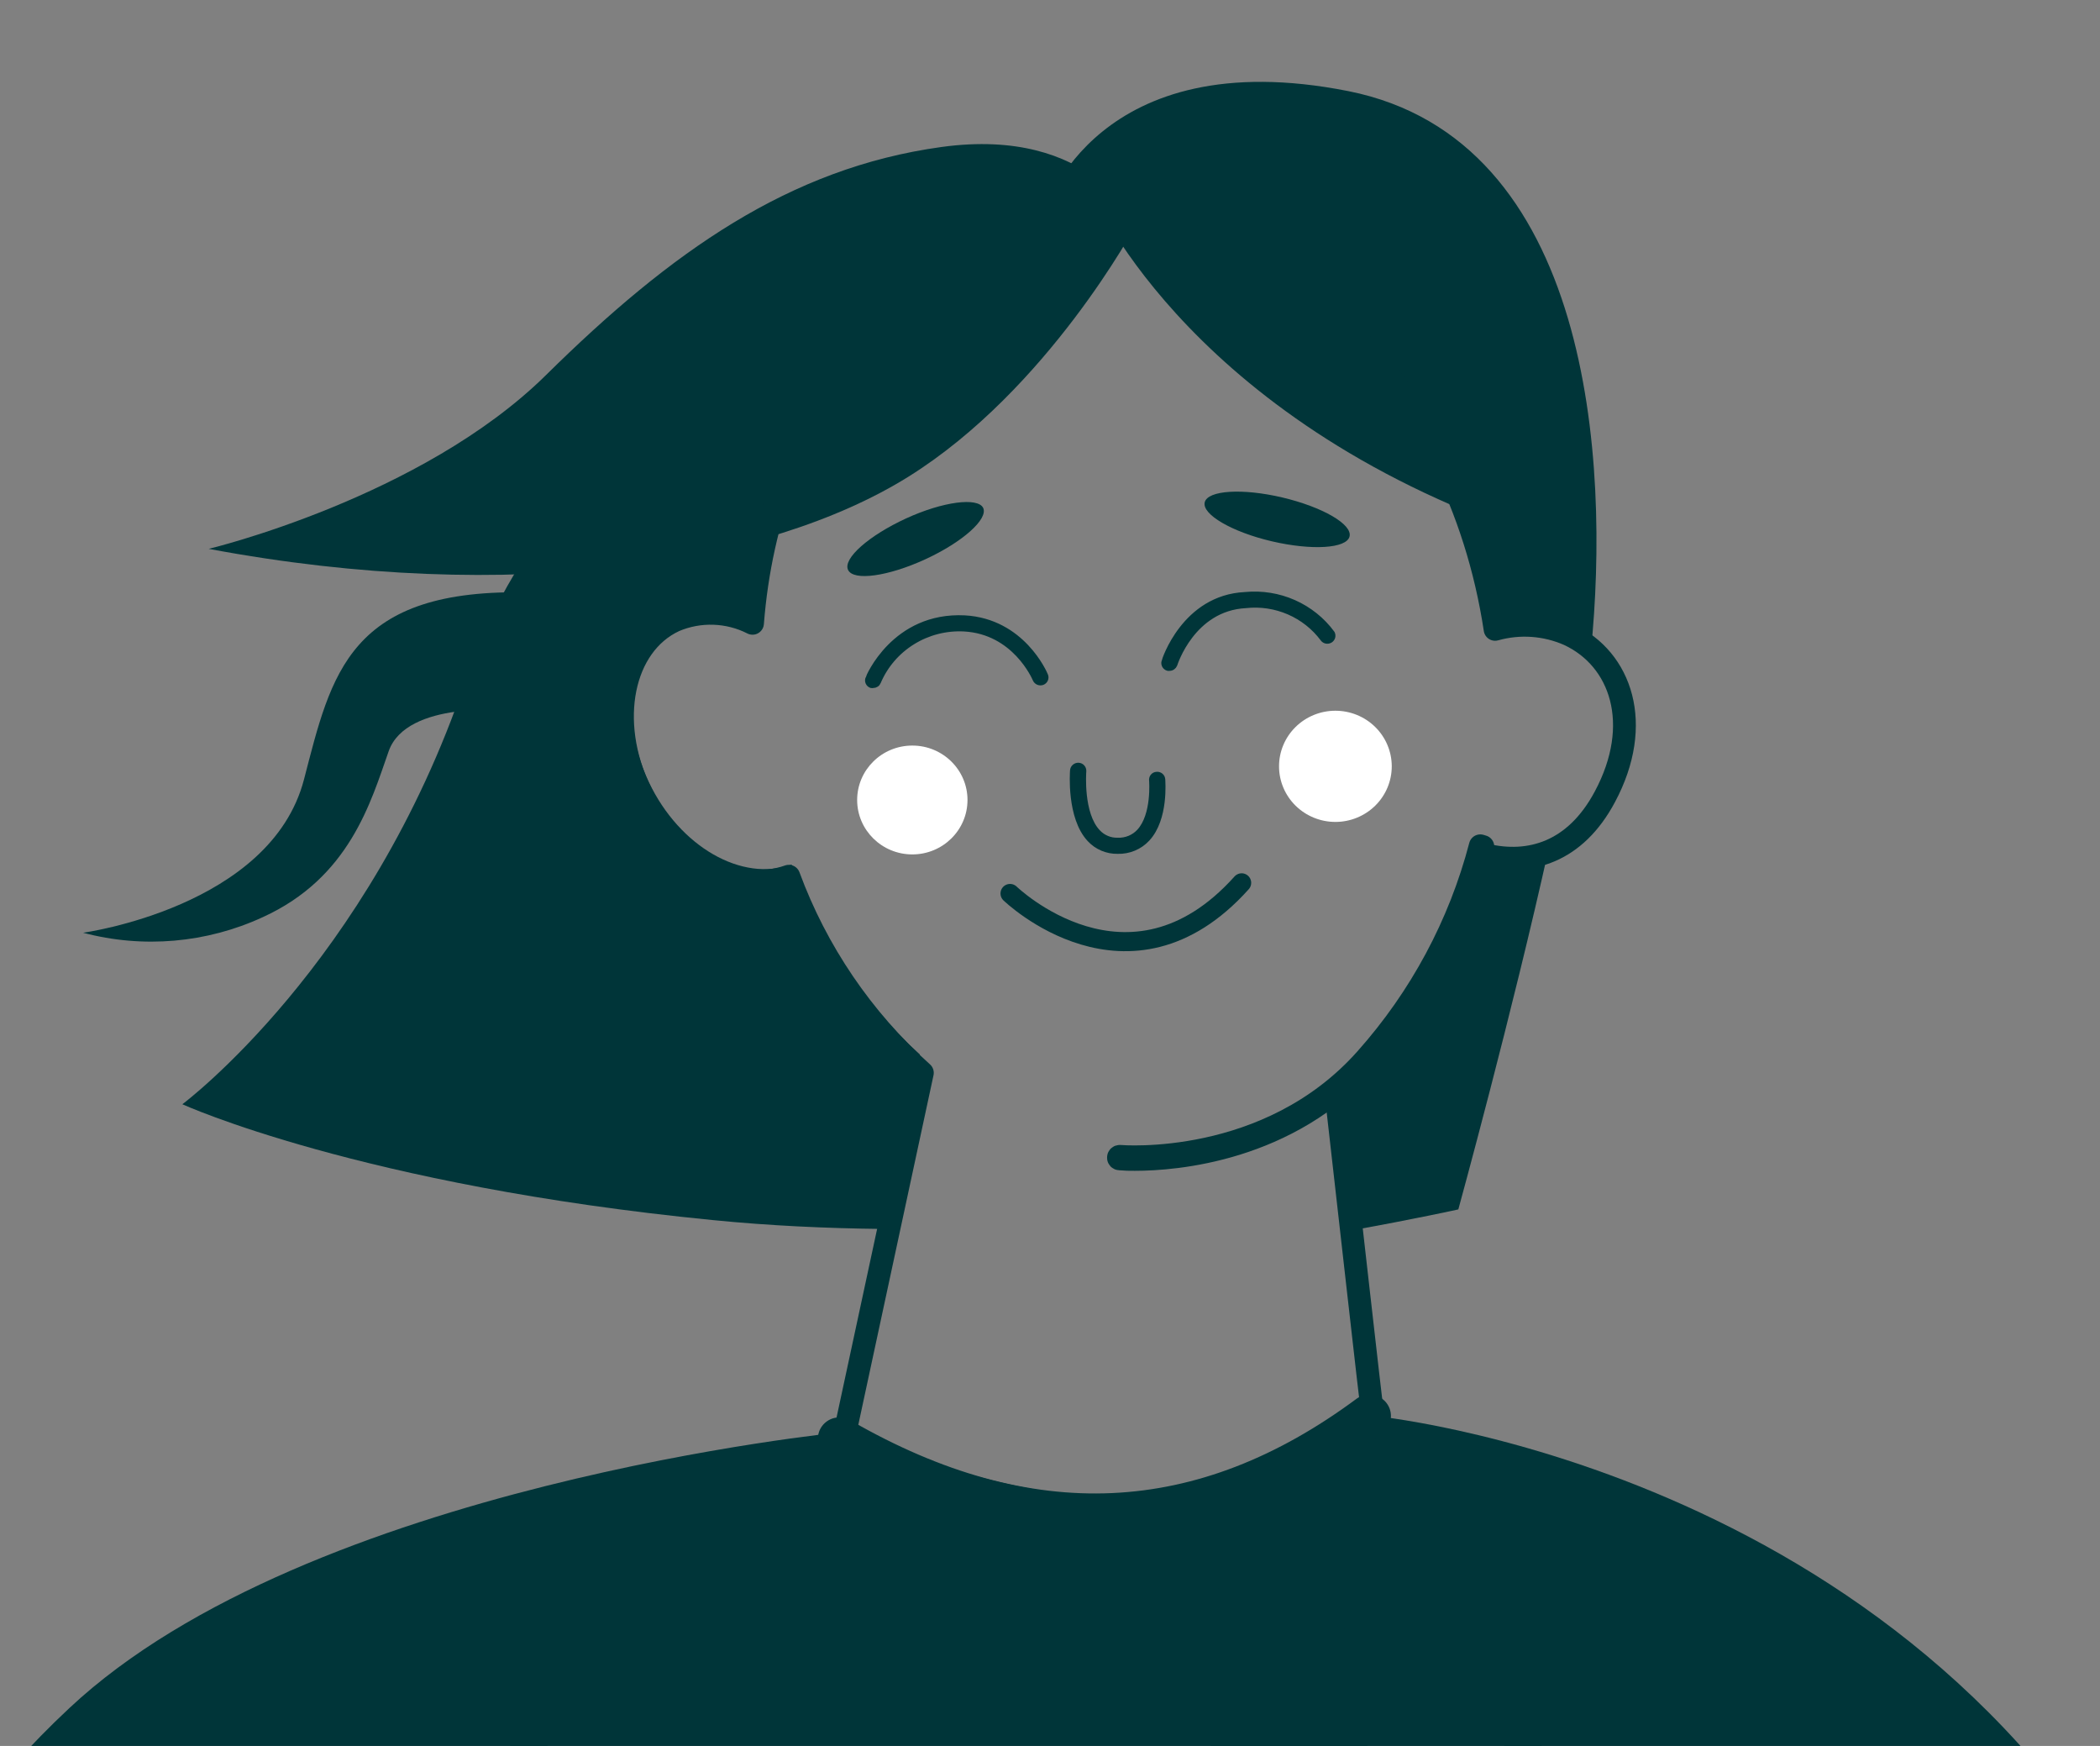 <svg width="77" height="64" viewBox="0 0 77 64" fill="none" xmlns="http://www.w3.org/2000/svg">
<rect x="0" y="0" width="77" height="64" fill="#808080" stroke="none"/>
<g clip-path="url(#clip0_1920_58860)">
<g clip-path="url(#clip1_1920_58860)">
<path d="M3.046 34.191C3.046 34.191 9.921 33.257 11.145 28.577C12.152 24.711 12.777 21.526 19.462 21.719L18.676 26.041C18.676 26.041 14.911 25.665 14.252 27.536C13.593 29.407 12.817 32.17 9.637 33.619C7.577 34.571 5.242 34.774 3.046 34.191Z" fill="#003539"/>
<path d="M39.98 6.931C39.98 6.931 43.251 14.989 55.422 19.389C55.422 19.389 55.572 13.818 51.557 10.019C47.543 6.221 39.98 6.931 39.98 6.931Z" fill="#003539"/>
<path d="M41.651 8.247C41.651 8.247 38.42 14.294 33.293 17.484C28.166 20.673 18.798 22.208 7.653 20.119C7.653 20.119 15.456 18.253 20.025 13.744C24.594 9.235 28.942 6.158 34.516 5.389C40.091 4.62 41.651 8.247 41.651 8.247Z" fill="#003539"/>
<path d="M49.772 51.901C49.491 52.406 49.081 52.83 48.584 53.131C43.833 56.071 37.76 55.798 32.719 53.709C32.094 53.468 31.557 53.046 31.179 52.499H30.859C30.859 52.499 11.312 54.404 2.546 62.61C-9.185 73.576 -5.65 85.706 -5.65 85.706L30.38 81.677H50.002L50.223 51.886L49.772 51.901Z" fill="#003539"/>
<path d="M78.924 70.976C69.909 53.654 50.235 51.886 50.235 51.886L40.203 72.663L67.624 96.844C69.854 105.433 79.015 105.933 79.015 105.933C79.015 105.933 87.639 87.717 78.924 70.976Z" fill="#003539"/>
<path d="M49.483 19.666C49.376 20.107 48.101 20.185 46.632 19.842C45.163 19.498 44.067 18.854 44.173 18.413C44.28 17.972 45.555 17.89 47.024 18.237C48.493 18.585 49.594 19.221 49.483 19.666Z" fill="#003539"/>
<path d="M36.049 18.616C36.243 19.026 35.293 19.873 33.927 20.502C32.561 21.13 31.294 21.306 31.096 20.892C30.898 20.478 31.852 19.635 33.218 19.006C34.584 18.378 35.851 18.226 36.049 18.616Z" fill="#003539"/>
<path d="M32.018 25.12C31.993 25.126 31.968 25.126 31.943 25.12C31.919 25.111 31.897 25.097 31.878 25.08C31.86 25.062 31.845 25.041 31.834 25.018C31.824 24.995 31.819 24.97 31.818 24.944C31.818 24.919 31.823 24.894 31.832 24.87C31.832 24.847 32.79 22.528 35.372 22.657C37.478 22.774 38.297 24.675 38.329 24.757C38.34 24.78 38.345 24.806 38.345 24.831C38.345 24.857 38.34 24.883 38.33 24.906C38.32 24.93 38.306 24.951 38.287 24.969C38.269 24.987 38.246 25.001 38.222 25.011C38.174 25.029 38.12 25.028 38.072 25.009C38.024 24.989 37.986 24.952 37.965 24.905C37.933 24.831 37.205 23.148 35.348 23.047C34.683 23.013 34.024 23.182 33.461 23.532C32.897 23.881 32.457 24.394 32.2 24.999C32.186 25.035 32.161 25.066 32.128 25.087C32.096 25.109 32.057 25.12 32.018 25.12Z" fill="#003539" stroke="#003539" stroke-width="0.2"/>
<path d="M42.879 24.491C42.86 24.495 42.841 24.495 42.823 24.491C42.798 24.484 42.775 24.472 42.755 24.456C42.734 24.44 42.718 24.42 42.705 24.398C42.693 24.375 42.685 24.351 42.682 24.325C42.679 24.3 42.681 24.274 42.689 24.25C42.689 24.226 43.425 21.907 45.654 21.802C46.265 21.742 46.881 21.841 47.441 22.089C48.001 22.337 48.485 22.725 48.845 23.215C48.867 23.259 48.872 23.309 48.859 23.356C48.845 23.403 48.814 23.443 48.772 23.469C48.729 23.494 48.679 23.503 48.63 23.494C48.581 23.485 48.538 23.457 48.509 23.418C48.188 22.986 47.757 22.646 47.26 22.43C46.763 22.215 46.217 22.133 45.678 22.192C43.718 22.294 43.077 24.339 43.069 24.363C43.054 24.401 43.028 24.433 42.994 24.456C42.96 24.48 42.92 24.492 42.879 24.491Z" fill="#003539" stroke="#003539" stroke-width="0.2"/>
<path d="M40.982 31.199C40.79 31.203 40.599 31.166 40.422 31.091C40.245 31.017 40.087 30.905 39.957 30.765C39.205 29.961 39.331 28.31 39.335 28.239C39.34 28.188 39.365 28.14 39.405 28.107C39.445 28.073 39.497 28.056 39.549 28.06C39.575 28.062 39.6 28.069 39.624 28.08C39.647 28.092 39.668 28.108 39.685 28.128C39.702 28.147 39.714 28.17 39.722 28.195C39.73 28.219 39.733 28.245 39.731 28.271C39.727 28.323 39.616 29.832 40.25 30.5C40.342 30.6 40.455 30.68 40.582 30.733C40.708 30.787 40.845 30.812 40.982 30.808C41.13 30.814 41.278 30.788 41.415 30.732C41.551 30.676 41.674 30.592 41.774 30.484C42.34 29.875 42.233 28.614 42.233 28.602C42.23 28.577 42.232 28.551 42.24 28.526C42.247 28.502 42.259 28.479 42.276 28.459C42.293 28.439 42.313 28.423 42.337 28.411C42.36 28.4 42.386 28.393 42.412 28.392C42.438 28.389 42.464 28.391 42.488 28.399C42.513 28.406 42.536 28.419 42.556 28.435C42.576 28.451 42.593 28.471 42.605 28.494C42.616 28.517 42.623 28.542 42.626 28.567C42.626 28.626 42.752 30.008 42.067 30.746C41.93 30.894 41.762 31.011 41.575 31.089C41.388 31.167 41.186 31.205 40.982 31.199Z" fill="#003539" stroke="#003539" stroke-width="0.2"/>
<path d="M33.452 31.32C34.569 31.32 35.475 30.426 35.475 29.325C35.475 28.223 34.569 27.33 33.452 27.33C32.334 27.33 31.429 28.223 31.429 29.325C31.429 30.426 32.334 31.32 33.452 31.32Z" fill="white"/>
<path d="M51.031 28.087C51.032 28.628 50.816 29.146 50.429 29.529C50.042 29.912 49.517 30.128 48.968 30.129C48.42 30.13 47.894 29.916 47.506 29.535C47.117 29.153 46.899 28.635 46.898 28.095C46.897 27.554 47.113 27.036 47.5 26.653C47.887 26.27 48.412 26.054 48.961 26.053C49.509 26.052 50.035 26.266 50.423 26.647C50.811 27.029 51.03 27.547 51.031 28.087Z" fill="white"/>
<path d="M33.729 38.656C31.612 36.745 29.998 34.355 29.024 31.693C27.212 32.345 24.922 31.047 23.794 28.675C22.621 26.197 23.16 23.492 25.006 22.639C25.441 22.453 25.913 22.365 26.387 22.381C26.862 22.397 27.326 22.518 27.747 22.734C28.128 17.729 30.334 13.387 33.615 10.875L29.346 13.515C29.346 13.515 20.585 14.564 17.057 24.971C13.529 35.378 6.686 40.478 6.686 40.478C6.686 40.478 13.207 43.454 26.145 44.725C28.222 44.932 30.322 45.027 32.362 45.049L33.729 38.656Z" fill="#003539"/>
<path d="M39.307 8.27C46.608 7.49 53.362 14.048 54.748 23.07C55.644 22.818 56.602 22.886 57.452 23.262C57.775 23.413 58.072 23.612 58.335 23.851C59.036 16.902 58.335 5.112 49.439 3.34C40.202 1.509 38.325 7.685 38.325 7.685L35.696 9.293C36.831 8.75 38.053 8.404 39.307 8.27Z" fill="#003539"/>
<path d="M54.232 31.317C53.372 35.115 51.489 38.36 48.917 40.488C49.055 41.546 49.278 43.294 49.514 45.11C51.973 44.667 53.472 44.333 53.472 44.333C53.472 44.333 55.458 37.109 56.805 31.021C56.013 31.427 55.098 31.532 54.232 31.317Z" fill="#003539"/>
<path d="M54.277 31.003C53.521 33.894 52.086 36.569 50.088 38.811C46.505 42.848 41.116 42.391 41.061 42.387C41.055 42.386 41.048 42.386 41.042 42.388C41.036 42.39 41.03 42.393 41.025 42.397C41.02 42.401 41.016 42.406 41.013 42.412C41.011 42.418 41.009 42.424 41.01 42.43C41.008 42.437 41.009 42.443 41.01 42.449C41.012 42.455 41.015 42.461 41.019 42.466C41.023 42.471 41.029 42.475 41.034 42.477C41.04 42.48 41.047 42.481 41.053 42.481C41.239 42.498 41.425 42.504 41.611 42.501C43.096 42.501 47.23 42.181 50.163 38.874C52.169 36.62 53.611 33.934 54.372 31.031L54.277 31.003Z" stroke="#003539" stroke-width="0.834" stroke-linecap="round" stroke-linejoin="round"/>
<path d="M40.159 56.294C36.991 56.294 33.751 55.342 30.439 53.44C30.34 53.393 30.253 53.327 30.181 53.245C30.11 53.164 30.057 53.069 30.024 52.966C29.992 52.863 29.982 52.755 29.994 52.648C30.007 52.541 30.041 52.437 30.096 52.344C30.151 52.251 30.225 52.17 30.313 52.106C30.401 52.042 30.501 51.997 30.608 51.974C30.714 51.95 30.825 51.949 30.932 51.969C31.039 51.989 31.141 52.032 31.231 52.093C37.847 55.891 43.9 55.606 49.752 51.265C49.92 51.148 50.128 51.1 50.331 51.131C50.534 51.162 50.717 51.27 50.841 51.432C50.965 51.594 51.02 51.797 50.995 51.998C50.97 52.199 50.866 52.383 50.706 52.511C47.329 55.032 43.801 56.294 40.159 56.294Z" fill="#003539"/>
<path d="M37.035 32.752C37.035 32.752 41.39 36.973 45.527 32.362" stroke="#003539" stroke-width="0.7" stroke-linecap="round" stroke-linejoin="round"/>
<path d="M58.518 107.533C61.308 104.787 63.512 101.517 65 97.917C66.488 94.317 67.231 90.459 67.183 86.572C67.135 82.685 66.299 78.846 64.723 75.283C63.147 71.719 60.864 68.503 58.007 65.823C46.489 54.989 28.087 55.185 16.791 66.241C11.31 71.598 8.183 78.863 8.081 86.471C7.97 93.541 4.723 100.526 -0.349 105.527" stroke="#003539" stroke-width="0.836" stroke-miterlimit="10"/>
<path d="M57.524 23.262C56.674 22.886 55.716 22.818 54.82 23.07C53.454 14.048 46.696 7.486 39.399 8.27C32.961 8.965 28.186 15.153 27.592 22.848C27.152 22.624 26.668 22.5 26.174 22.483C25.68 22.466 25.188 22.557 24.733 22.75C22.809 23.644 22.247 26.444 23.47 28.997C24.658 31.452 27.034 32.795 28.922 32.12C29.938 34.878 31.619 37.352 33.82 39.327L30.93 52.756C38.286 56.161 45.757 56.493 50.33 51.874C50.287 51.593 49.332 43.129 48.996 40.162C51.593 38.136 53.529 35.013 54.456 31.335C56.079 31.726 57.758 31.249 58.846 29.207C60.268 26.549 59.444 24.156 57.524 23.262Z" stroke="#003539" stroke-width="0.836" stroke-linecap="round" stroke-linejoin="round"/>
</g>
</g>
<defs>
<clipPath id="clip0_1920_58860">
<rect width="76" height="64" fill="white" transform="translate(0.5)"/>
</clipPath>
<clipPath id="clip1_1920_58860">
<rect width="100.32" height="176" fill="white" transform="translate(-17.5 3)"/>
</clipPath>
</defs>
</svg>
